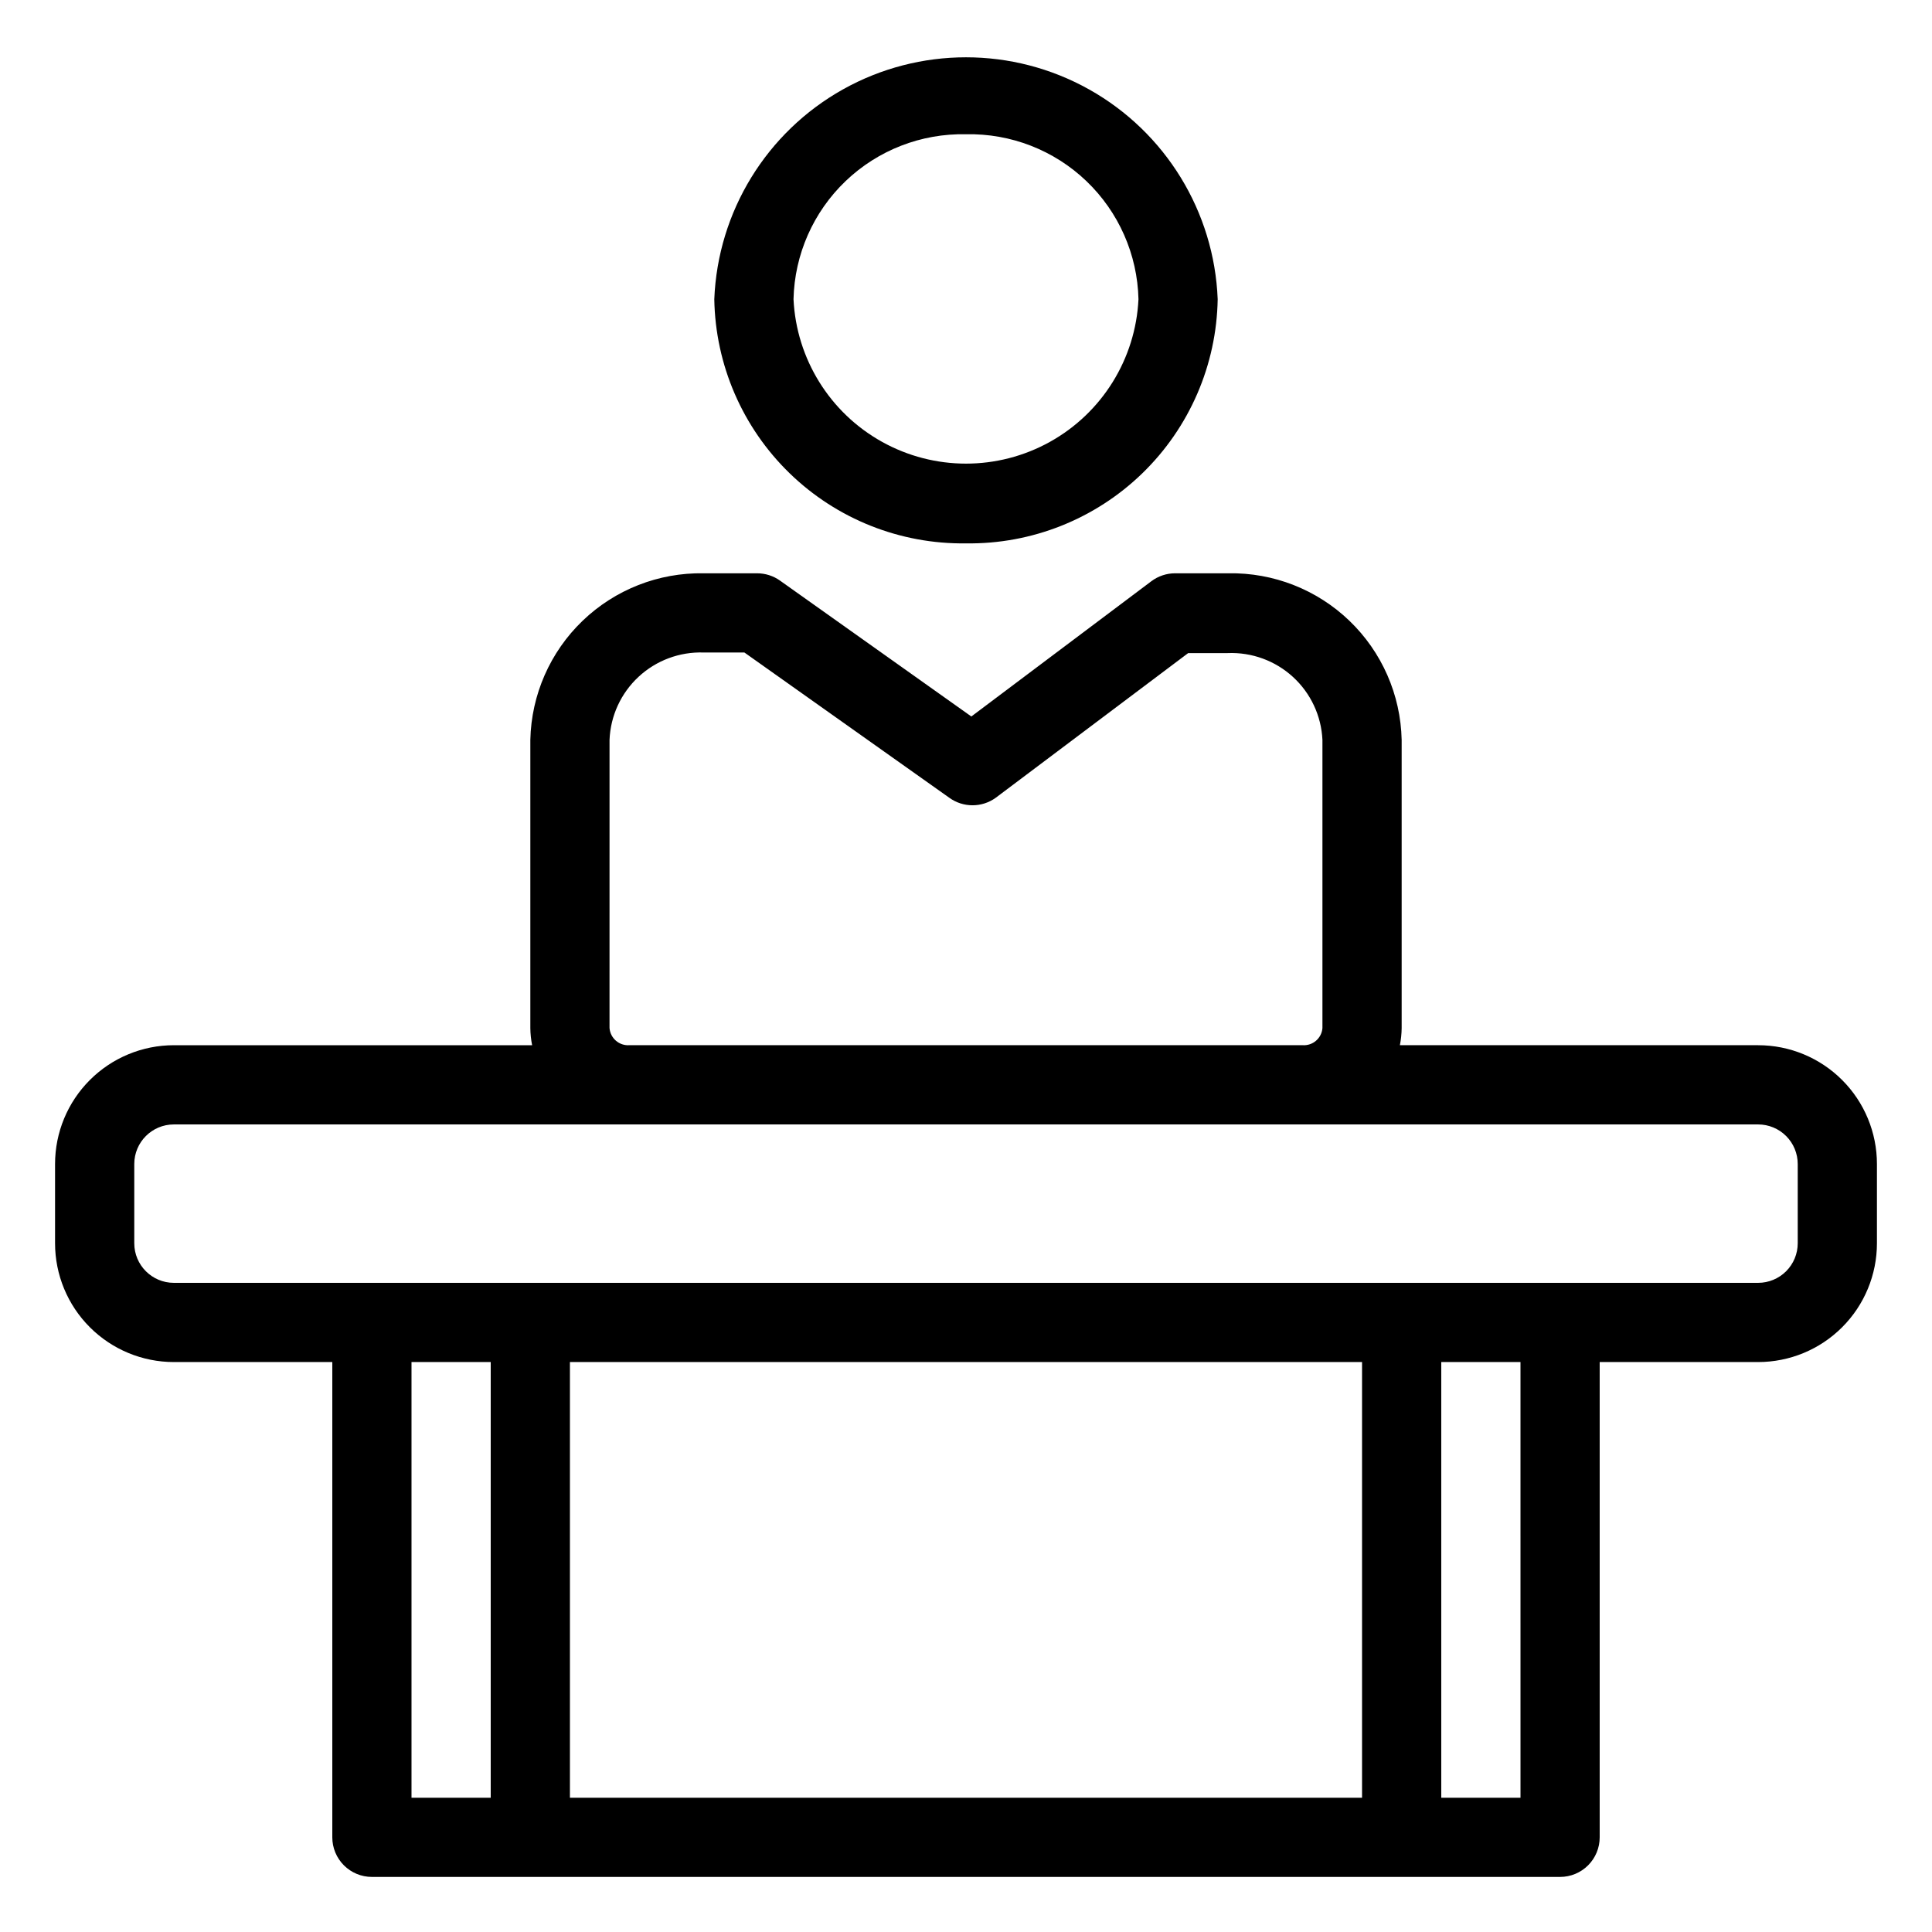 <?xml version="1.0" encoding="UTF-8"?>
<!-- The Best Svg Icon site in the world: iconSvg.co, Visit us! https://iconsvg.co -->
<svg fill="#000000" width="800px" height="800px" version="1.1" viewBox="144 144 512 512" xmlns="http://www.w3.org/2000/svg">
 <g>
  <path d="m609.92 420.99h-94.934c0.289-1.488 0.449-3 0.469-4.516v-76.41c-0.262-11.934-5.238-23.277-13.844-31.551-8.605-8.27-20.141-12.797-32.074-12.586h-14.117c-2.269 0-4.481 0.738-6.297 2.102l-47.707 35.844-50.695-36v-0.004c-1.777-1.262-3.906-1.941-6.086-1.941h-14.172c-11.934-0.211-23.465 4.316-32.07 12.586-8.609 8.273-13.586 19.617-13.848 31.551v76.41c0.02 1.516 0.18 3.027 0.473 4.516h-94.938c-8.352 0-16.359 3.316-22.266 9.223-5.906 5.902-9.223 13.914-9.223 22.266v20.992c0 8.348 3.316 16.359 9.223 22.262 5.906 5.906 13.914 9.223 22.266 9.223h41.984v125.95c0 2.785 1.105 5.453 3.074 7.422s4.637 3.074 7.422 3.074h314.88c2.785 0 5.453-1.105 7.422-3.074s3.074-4.637 3.074-7.422v-125.95h41.984c8.352 0 16.363-3.316 22.266-9.223 5.906-5.902 9.223-13.914 9.223-22.262v-20.992c0-8.352-3.316-16.363-9.223-22.266-5.902-5.906-13.914-9.223-22.266-9.223zm-304.39-4.512 0.004-76.414c0.258-6.367 3.023-12.371 7.695-16.707 4.668-4.336 10.863-6.648 17.23-6.438h10.812l54.266 38.469c3.688 2.695 8.695 2.695 12.383 0l50.957-38.309h10.496l0.004-0.004c6.367-0.254 12.578 2.019 17.277 6.324 4.699 4.305 7.508 10.297 7.805 16.664v76.41c-0.223 2.688-2.559 4.695-5.246 4.516h-178.43c-2.688 0.18-5.023-1.828-5.246-4.516zm-52.477 88.477h20.992v115.46h-20.992zm41.984 115.46v-115.46h209.92v115.46zm251.91 0h-20.996v-115.46h20.992zm73.469-146.94c0 2.781-1.105 5.453-3.074 7.418-1.969 1.969-4.637 3.074-7.422 3.074h-419.84c-5.797 0-10.496-4.699-10.496-10.492v-20.992c0-5.797 4.699-10.496 10.496-10.496h419.84c2.785 0 5.453 1.105 7.422 3.074 1.969 1.965 3.074 4.637 3.074 7.422z"/>
  <path d="m400 288c17.418 0.242 34.219-6.438 46.723-18.566s19.688-28.723 19.977-46.141c-0.918-23.199-13.828-44.258-34.09-55.602-20.262-11.34-44.961-11.34-65.223 0-20.258 11.344-33.172 32.402-34.09 55.602 0.289 17.418 7.473 34.012 19.977 46.141 12.504 12.129 29.305 18.809 46.727 18.566zm0-108.42c11.855-0.254 23.324 4.207 31.895 12.402 8.57 8.195 13.539 19.457 13.812 31.312-0.758 15.812-9.629 30.109-23.461 37.801-13.836 7.695-30.66 7.695-44.492 0-13.832-7.691-22.707-21.988-23.465-37.801 0.273-11.855 5.242-23.117 13.812-31.312 8.57-8.195 20.043-12.656 31.898-12.402z"/>
 </g>
</svg>